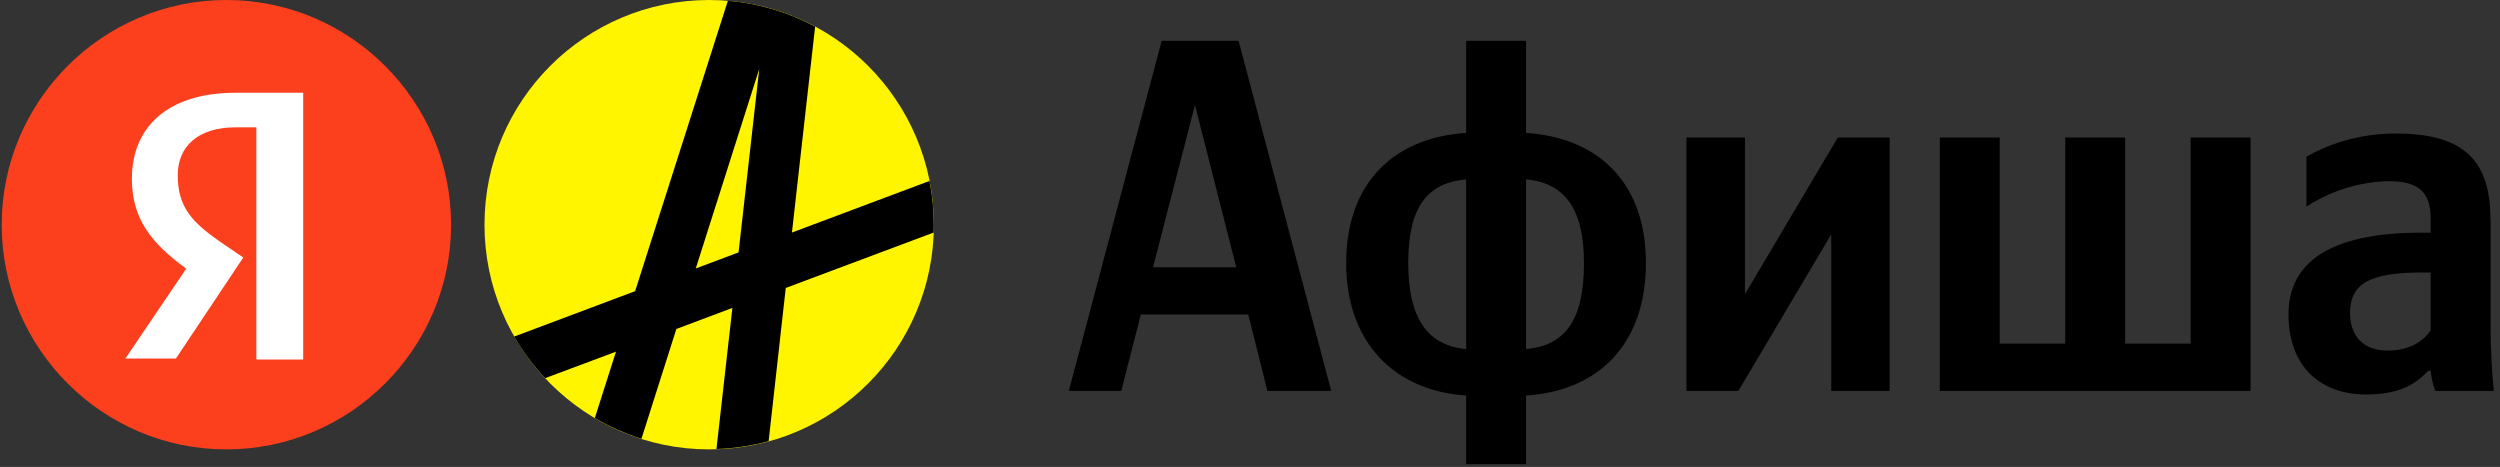 <svg xmlns="http://www.w3.org/2000/svg" width="257" height="48" viewBox="0 0 257 48" fill="none"><rect x="0" y="0" width="257" height="48" fill="#333333" stroke="none"/><path d="M72.905 46.197C85.662 46.197 96.003 35.856 96.003 23.099C96.003 10.341 85.662 0 72.905 0C60.148 0 49.806 10.341 49.806 23.099C49.806 35.856 60.148 46.197 72.905 46.197Z" fill="#FFF500"></path><path fill-rule="evenodd" clip-rule="evenodd" d="M73.651 46.16L75.288 31.654L69.532 33.817L65.939 45.11C64.252 44.572 62.652 43.851 61.148 42.971L63.324 36.151L56.039 38.876C54.83 37.581 53.754 36.151 52.862 34.599L65.291 29.931L74.824 0.085C78.051 0.354 81.081 1.283 83.795 2.738L81.411 23.905L95.552 18.601C95.834 20.055 95.992 21.546 95.992 23.086C95.992 23.367 95.992 23.636 95.98 23.905L80.776 29.601L79.016 45.354C77.305 45.818 75.509 46.1 73.663 46.16H73.651ZM78.051 7.088L71.524 27.596L75.924 25.946L78.051 7.1V7.076V7.088Z" fill="black"></path><path fill-rule="evenodd" clip-rule="evenodd" d="M136.848 40.185L127.328 4.193H119.421L109.875 40.185H115.265L117.281 32.326H128.317L130.286 40.185H136.836H136.848ZM118.541 27.438L122.843 10.792L127.084 27.475H118.553V27.438H118.541ZM156.879 4.193H150.72V13.664C143.301 14.14 138.388 18.797 138.388 27.034C138.388 35.272 143.412 40.185 150.72 40.661V47.714H156.879V40.661C164.286 40.185 169.199 35.431 169.199 27.034C169.199 18.639 164.176 14.14 156.879 13.664V4.193ZM144.768 27.034C144.768 21.327 146.674 18.797 150.72 18.443V35.883C146.723 35.528 144.768 32.681 144.768 27.034ZM162.831 27.034C162.831 32.876 160.925 35.528 156.879 35.883V18.443C160.876 18.797 162.831 21.498 162.831 27.034ZM173.367 14.14V40.185H178.707L188.252 24.089V40.185H194.253V14.14H188.925L179.379 30.237V14.14H173.367ZM199.423 40.185H231.358V14.14H225.199V35.321H218.464V14.14H212.305V35.321H205.57V14.14H199.41V40.185H199.423ZM256.009 22.427C256.009 16.109 252.807 13.726 246.281 13.726C242.186 13.726 238.972 15.021 237.102 16.109V21.241C239.62 19.604 242.553 18.687 245.572 18.626C248.517 18.626 249.874 19.665 249.874 22.451V23.918H248.884C239.449 23.918 235.257 27.022 235.257 32.314C235.257 37.606 238.459 40.552 243.238 40.552C246.855 40.552 248.419 39.366 249.617 38.119H249.874C249.934 38.791 250.13 39.672 250.35 40.185H256.364C256.144 38.071 256.046 35.944 256.034 33.806V22.463L256.009 22.439V22.427ZM249.862 33.977C249.079 35.125 247.637 36.041 245.462 36.041C242.871 36.041 241.588 34.49 241.588 32.155C241.588 29.1 243.714 28.013 248.994 28.013H249.874V33.965L249.862 33.977Z" fill="black"></path><path fill-rule="evenodd" clip-rule="evenodd" d="M46.372 23.099C46.372 10.376 35.996 0 23.273 0C10.551 0 0.175 10.376 0.175 23.099C0.175 35.821 10.551 46.197 23.273 46.197C35.996 46.197 46.372 35.821 46.372 23.099Z" fill="#FC3F1D"></path><path fill-rule="evenodd" clip-rule="evenodd" d="M26.353 13.089H24.239C20.292 13.089 18.274 15.105 18.274 18.002C18.274 21.278 19.717 22.818 22.601 24.834L25.009 26.471L18.08 36.86H12.885L19.142 27.62C15.586 25.017 13.557 22.524 13.557 18.381C13.557 13.089 17.212 9.533 24.239 9.533H31.169V36.958H26.353V13.089Z" fill="white"></path></svg>